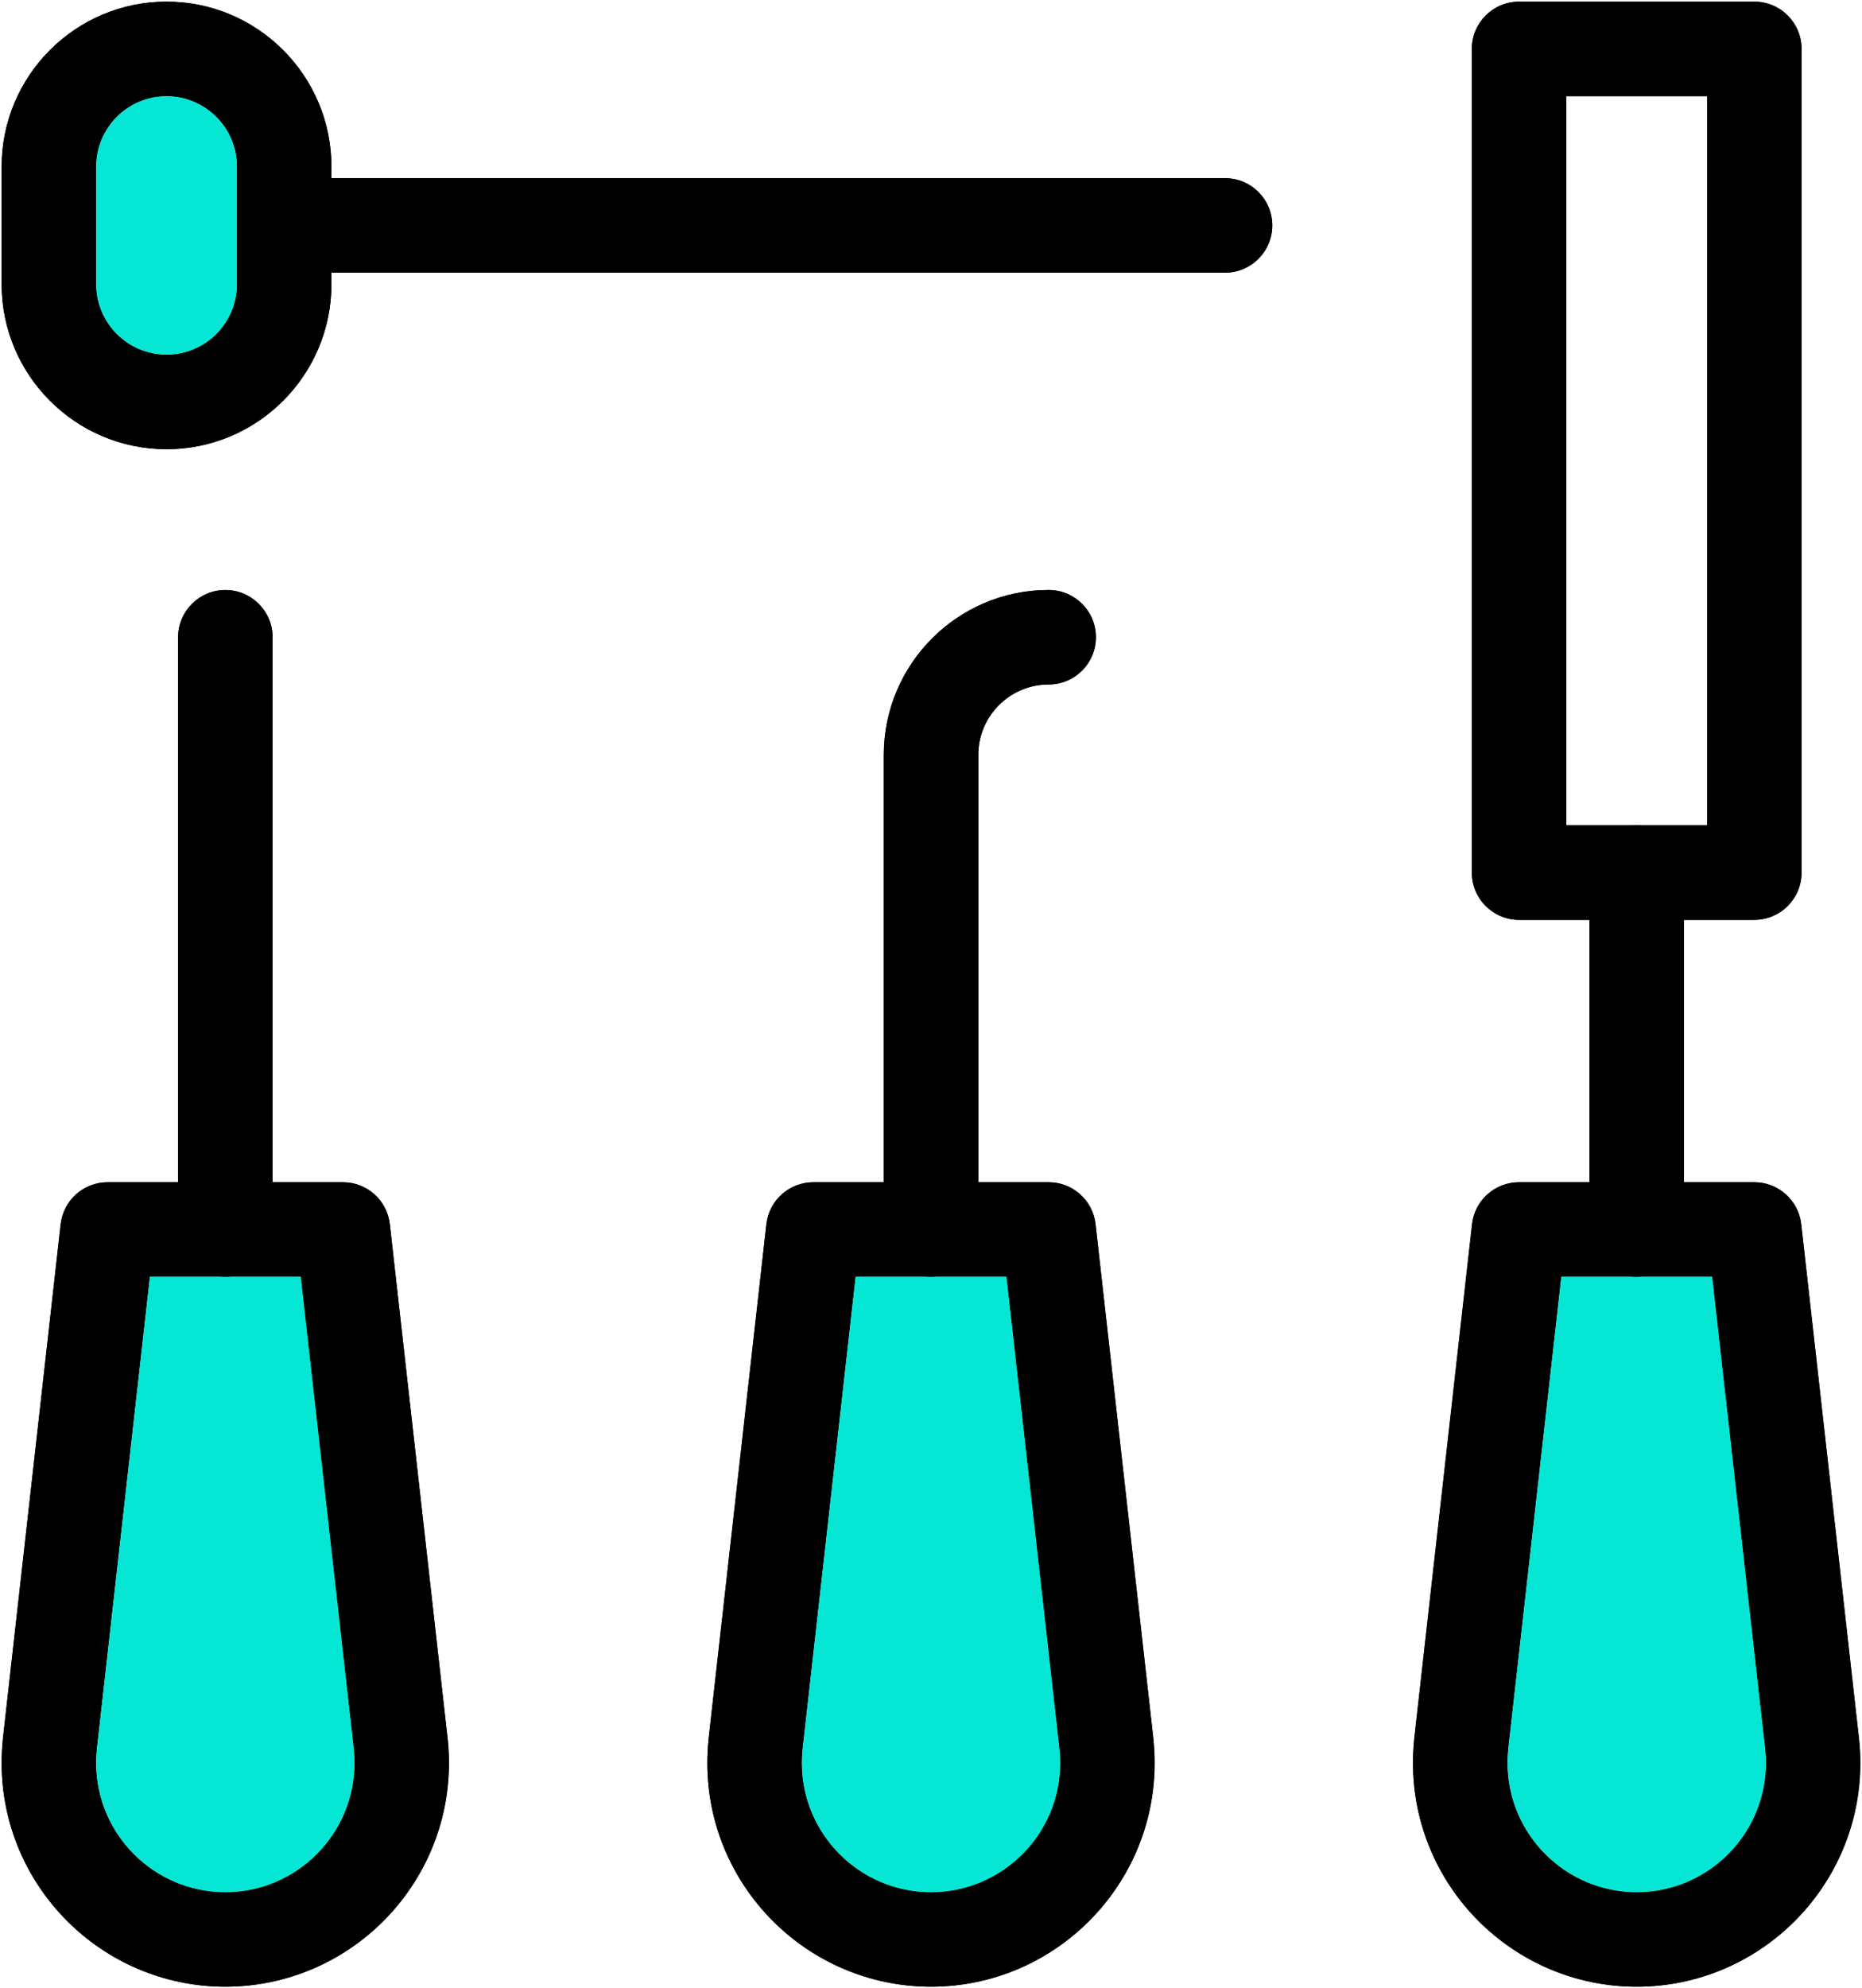 <svg xmlns="http://www.w3.org/2000/svg" id="Layer_2" data-name="Layer 2" viewBox="0 0 281.53 300.5"><defs><style>      .cls-1 {        fill: #05e7d4;      }    </style></defs><g id="V2_Fondo_Blanco" data-name="V2 Fondo Blanco"><g><g><g id="g2477"><path d="M34.07,192.96c-3.94,0-7.14-3.2-7.14-7.14v-89.51c0-3.94,3.2-7.14,7.14-7.14s7.14,3.2,7.14,7.14v89.51c0,3.94-3.2,7.14-7.14,7.14Z"></path></g><g id="g2483"><g id="g2489"><path d="M140.77,192.96c-3.94,0-7.14-3.2-7.14-7.14v-71.73c0-13.74,11.18-24.93,24.93-24.93,3.94,0,7.14,3.2,7.14,7.14s-3.2,7.14-7.14,7.14c-5.87,0-10.64,4.77-10.64,10.64v71.73c0,3.94-3.2,7.14-7.14,7.14Z"></path></g><g id="g2493"><path d="M247.46,192.96c-3.94,0-7.14-3.2-7.14-7.14v-53.94c0-3.94,3.2-7.14,7.14-7.14s7.14,3.2,7.14,7.14v53.94c0,3.94-3.2,7.14-7.14,7.14Z"></path></g><path d="M265.25,139.02h-35.57c-3.94,0-7.14-3.2-7.14-7.14V7.39c0-3.94,3.2-7.14,7.14-7.14h35.57c3.94,0,7.14,3.2,7.14,7.14v124.48c0,3.94-3.2,7.14-7.14,7.14ZM236.82,124.73h21.28V14.54h-21.28v110.2Z"></path><g id="g2499"><path d="M247.46,300.25c-18.65,0-33.82-15.17-33.82-33.82,0-1.15.06-2.31.17-3.45,0-.03,0-.05,0-.08l8.75-77.89c.41-3.61,3.46-6.34,7.1-6.34h35.57c3.64,0,6.69,2.73,7.1,6.34l8.75,77.89s0,.05,0,.08c.12,1.14.17,2.3.17,3.45,0,18.65-15.17,33.82-33.82,33.82ZM228.03,264.46c-.06.65-.1,1.32-.1,1.97,0,10.77,8.76,19.53,19.53,19.53s19.53-8.76,19.53-19.53c0-.66-.03-1.32-.1-1.97l-8.04-71.5h-22.8l-8.04,71.5Z"></path></g><g id="g2503"><path d="M34.07,300.25c-18.65,0-33.82-15.17-33.82-33.82,0-1.15.06-2.31.17-3.45,0-.03,0-.05,0-.08l8.75-77.89c.41-3.61,3.46-6.34,7.1-6.34h35.57c3.64,0,6.69,2.73,7.1,6.34l8.75,77.89s0,.05,0,.08c.12,1.14.17,2.3.17,3.45,0,18.65-15.17,33.82-33.82,33.82ZM14.63,264.46c-.06.65-.1,1.32-.1,1.97,0,10.77,8.76,19.53,19.53,19.53s19.53-8.76,19.53-19.53c0-.66-.03-1.32-.1-1.97l-8.04-71.5h-22.8l-8.04,71.5Z"></path></g><g id="g2507"><path d="M140.77,300.25c-18.65,0-33.82-15.17-33.82-33.82,0-1.15.06-2.31.17-3.45,0-.03,0-.05,0-.08l8.75-77.89c.41-3.61,3.46-6.34,7.1-6.34h35.57c3.64,0,6.69,2.73,7.1,6.34l8.75,77.89s0,.05,0,.08c.12,1.14.17,2.3.17,3.45,0,18.65-15.17,33.82-33.82,33.82ZM121.33,264.46c-.06.65-.1,1.32-.1,1.97,0,10.77,8.76,19.53,19.53,19.53s19.53-8.76,19.53-19.53c0-.66-.03-1.32-.1-1.97l-8.04-71.5h-22.8l-8.04,71.5Z"></path></g><g id="g2511"><path d="M185.22,41.21H42.96c-3.94,0-7.14-3.2-7.14-7.14s3.2-7.14,7.14-7.14h142.26c3.94,0,7.14,3.2,7.14,7.14s-3.2,7.14-7.14,7.14Z"></path></g><g id="g2515"><path d="M25.18,67.89C11.43,67.89.25,56.7.25,42.96v-17.78C.25,11.43,11.43.25,25.18.25s24.93,11.18,24.93,24.93v17.78c0,13.74-11.18,24.93-24.93,24.93ZM25.18,14.54c-5.87,0-10.64,4.77-10.64,10.64v17.78c0,5.87,4.77,10.64,10.64,10.64s10.64-4.77,10.64-10.64v-17.78c0-5.87-4.77-10.64-10.64-10.64Z"></path></g></g></g><g id="g2483-2" data-name="g2483"><g id="g2515-2" data-name="g2515"><g><path d="M281.11,262.99c.12,1.14.18,2.3.18,3.45,0,18.64-15.17,33.81-33.82,33.81s-33.82-15.17-33.82-33.81c0-1.15.06-2.31.18-3.45v-.08l8.76-77.89c.4-3.61,3.46-6.34,7.1-6.34h10.64v7.14c0,3.94,3.19,7.14,7.14,7.14h-11.4l-8.04,71.5c-.06.66-.09,1.32-.09,1.98,0,10.77,8.76,19.53,19.53,19.53s19.53-8.76,19.53-19.53c0-.66-.03-1.32-.1-1.98l-8.03-71.5h-11.4c3.94,0,7.14-3.2,7.14-7.14v-7.14h10.64c3.64,0,6.69,2.73,7.1,6.34l8.75,77.89s0,.05,0,.08Z"></path><path d="M272.39,7.4v124.48c0,3.94-3.19,7.14-7.14,7.14h-10.64v-7.14c0-3.95-3.2-7.14-7.14-7.14h10.64V14.54h-21.28v110.2h10.64c-3.95,0-7.14,3.19-7.14,7.14v7.14h-10.64c-3.95,0-7.15-3.2-7.15-7.14V7.4c0-3.95,3.2-7.15,7.15-7.15h35.56c3.95,0,7.14,3.2,7.14,7.15Z"></path><path class="cls-1" d="M266.9,264.46c.07.66.1,1.32.1,1.98,0,10.77-8.76,19.53-19.53,19.53s-19.53-8.76-19.53-19.53c0-.66.03-1.32.09-1.98l8.04-71.5h22.8l8.03,71.5Z"></path><path d="M254.61,178.68v7.14c0,3.94-3.2,7.14-7.14,7.14s-7.14-3.2-7.14-7.14v-7.14h14.28Z"></path><rect x="240.33" y="139.02" width="14.28" height="39.66"></rect><path d="M254.61,131.88v7.14h-14.28v-7.14c0-3.95,3.19-7.14,7.14-7.14s7.14,3.19,7.14,7.14Z"></path><path d="M185.23,26.93c3.94,0,7.14,3.2,7.14,7.14s-3.2,7.14-7.14,7.14H50.11v-14.28h135.12Z"></path><path d="M174.41,262.99c.12,1.14.18,2.3.18,3.45,0,18.64-15.17,33.81-33.82,33.81s-33.82-15.17-33.82-33.81c0-1.15.06-2.31.18-3.45,0-.03,0-.05.01-.08l8.75-77.89c.41-3.61,3.46-6.34,7.1-6.34h10.64v7.14c0,3.94,3.2,7.14,7.14,7.14h-11.4l-8.03,71.5c-.07.66-.1,1.32-.1,1.98,0,10.77,8.76,19.53,19.53,19.53s19.53-8.76,19.53-19.53c0-.66-.03-1.32-.1-1.98l-8.03-71.5h-11.4c3.95,0,7.14-3.2,7.14-7.14v-7.14h10.64c3.64,0,6.7,2.73,7.1,6.34l8.76,77.89v.08Z"></path><path d="M158.55,89.17c3.95,0,7.15,3.2,7.15,7.14s-3.2,7.14-7.15,7.14c-5.86,0-10.64,4.78-10.64,10.64v64.59h-14.28v-64.59c0-13.74,11.18-24.92,24.92-24.92Z"></path><path class="cls-1" d="M160.2,264.46c.07.66.1,1.32.1,1.98,0,10.77-8.76,19.53-19.53,19.53s-19.53-8.76-19.53-19.53c0-.66.03-1.32.1-1.98l8.03-71.5h22.8l8.03,71.5Z"></path><path d="M147.91,178.68v7.14c0,3.94-3.19,7.14-7.14,7.14s-7.14-3.2-7.14-7.14v-7.14h14.28Z"></path><path d="M67.72,262.99c.11,1.14.17,2.3.17,3.45,0,18.64-15.17,33.81-33.82,33.81S.25,285.08.25,266.44c0-1.15.06-2.31.18-3.45,0-.03,0-.05,0-.08l8.75-77.89c.41-3.61,3.46-6.34,7.1-6.34h10.64v7.14c0,3.94,3.2,7.14,7.14,7.14h-11.4l-8.03,71.5c-.07.66-.1,1.32-.1,1.98,0,10.77,8.76,19.53,19.53,19.53s19.53-8.76,19.53-19.53c0-.66-.03-1.32-.09-1.98l-8.04-71.5h-11.4c3.95,0,7.15-3.2,7.15-7.14v-7.14h10.64c3.63,0,6.69,2.73,7.09,6.34l8.76,77.89s0,.05.01.08Z"></path><path class="cls-1" d="M53.51,264.46c.06.66.09,1.32.09,1.98,0,10.77-8.76,19.53-19.53,19.53s-19.53-8.76-19.53-19.53c0-.66.03-1.32.1-1.98l8.03-71.5h22.8l8.04,71.5Z"></path><path d="M50.11,41.21v1.75c0,13.75-11.19,24.93-24.93,24.93S.25,56.71.25,42.96v-17.78C.25,11.43,11.44.25,25.18.25s24.93,11.18,24.93,24.93v1.75h-7.15c-3.94,0-7.14,3.2-7.14,7.14v-8.89c0-5.87-4.77-10.64-10.64-10.64s-10.64,4.77-10.64,10.64v17.78c0,5.87,4.77,10.64,10.64,10.64s10.64-4.77,10.64-10.64v-8.89c0,3.95,3.2,7.14,7.14,7.14h7.15Z"></path><path d="M50.11,26.93v14.28h-7.15c-3.94,0-7.14-3.19-7.14-7.14s3.2-7.14,7.14-7.14h7.15Z"></path><path d="M41.22,178.68v7.14c0,3.94-3.2,7.14-7.15,7.14s-7.14-3.2-7.14-7.14v-7.14h14.29Z"></path><path d="M41.22,96.31v82.37h-14.29v-82.37c0-3.94,3.2-7.14,7.14-7.14s7.15,3.2,7.15,7.14Z"></path><path class="cls-1" d="M35.82,34.07v8.89c0,5.87-4.77,10.64-10.64,10.64s-10.64-4.77-10.64-10.64v-17.78c0-5.87,4.77-10.64,10.64-10.64s10.64,4.77,10.64,10.64v8.89Z"></path></g></g></g></g></g></svg>